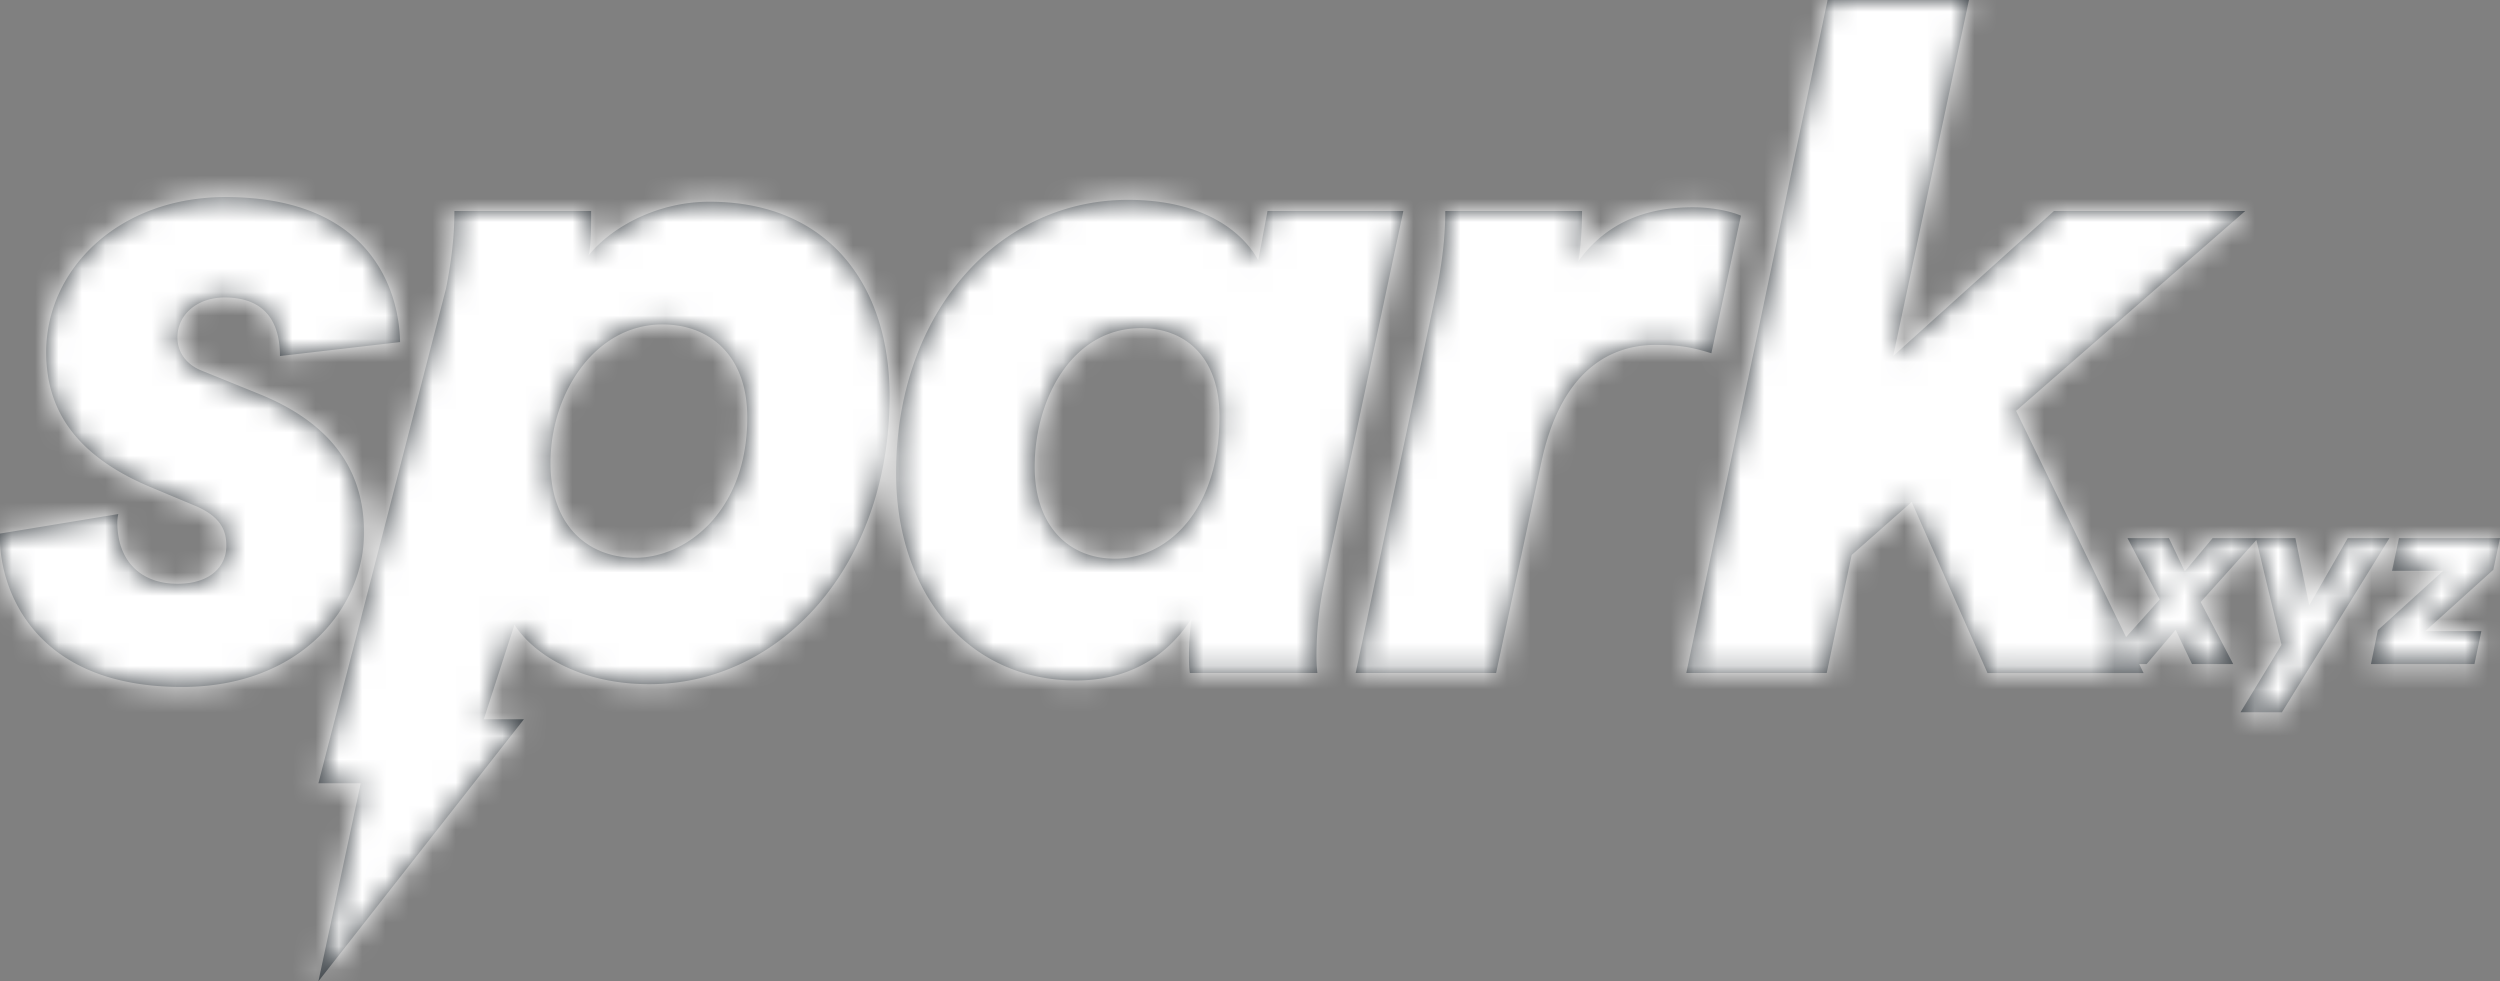 <svg width="107" height="42" xmlns="http://www.w3.org/2000/svg" xmlns:xlink="http://www.w3.org/1999/xlink"><rect width="100%" height="100%" fill="#808080" stroke="none"/><defs><path d="M93.117 26.959l-1.243 1.464h-1.912l2.475-2.766-1.38-2.625h1.773l.68 1.421 1.19-1.42h1.944l-2.454 2.733 1.392 2.657h-1.764l-.7-1.464zm4.551 3.525h-1.774l1.753-2.885-1.094-4.567h1.689l.595 2.875 1.647-2.875h1.784l-4.6 7.452zm8.238-2.061h-4.43l.297-1.453 2.794-2.539h-2.188l.297-1.399H107l-.287 1.356-2.91 2.625h2.4l-.297 1.41zM0 22.837l5.062-.835c-.04.199-.04.318-.04.358 0 1.671 1.028 2.626 2.57 2.626 1.424 0 2.096-.756 2.096-1.631 0-.597-.197-1.234-1.344-1.711l-1.898-.796c-3.322-1.392-4.469-3.421-4.469-5.769 0-3.58 3.124-6.644 7.672-6.644 6.169 0 7.434 3.939 7.474 6.206l-5.141.597c0-1.034-.316-2.506-2.373-2.506-1.146 0-2.016.716-2.016 1.71 0 .677.435 1.194 1.067 1.433l2.452.995c3.322 1.352 4.469 3.5 4.469 5.928 0 3.222-2.729 6.604-7.79 6.604C1.225 29.402 0 24.946 0 23.076v-.239zm25.183-11.896c.988-1.233 2.965-2.307 5.18-2.307 5.101 0 7.711 3.58 7.711 8.315 0 7.241-4.627 12.334-10.281 12.334-3.006 0-4.983-1.313-5.774-2.546l-1.312 4.047h1.716L13.628 42l1.812-8.477h-1.812l5.465-21.19c.316-1.59.356-2.665.356-3.301H25.3c0 .716 0 1.551-.118 1.91zm3.163 2.945c-2.847 0-4.785 2.904-4.785 5.928 0 2.705 1.622 4.058 3.638 4.058 2.136 0 4.785-1.95 4.785-6.008 0-2.626-1.582-3.978-3.638-3.978zM54.25 9.032h5.813L56.7 24.827a15.179 15.179 0 0 0-.356 3.223c0 .119 0 .397.04.755h-5.457c-.04-.238-.04-.557-.04-.716 0-.557.04-1.114.119-1.63-.751 1.193-2.254 2.665-4.943 2.665-4.745 0-7.711-3.86-7.711-8.873 0-6.883 4.39-11.697 9.925-11.697 3.757 0 5.18 1.83 5.576 2.586l.396-2.108zm-5.418 5.013c-2.966 0-4.548 3.063-4.548 5.928 0 2.546 1.464 3.939 3.44 3.939 2.176 0 4.47-1.99 4.47-6.088 0-2.466-1.385-3.78-3.362-3.78zm24.415 1.074c-.79-.239-1.305-.358-2.373-.358-2.016 0-4.073 1.154-4.903 5.013l-1.938 9.031h-6.01l3.48-16.471c.316-1.592.355-2.666.355-3.302h5.853c0 .08 0 1.273-.158 2.148 1.265-1.75 3.045-2.308 4.903-2.308.91 0 1.7.2 2.057.358l-1.266 5.889zm11.817 13.686l-3.243-7.32-2.57 2.268-1.068 5.052h-6.01L78.221 0h6.05l-3.243 15.238 6.88-6.206h8.187l-9.807 8.554 5.457 11.22h-6.683z" id="a"/></defs><g fill="none" fill-rule="evenodd"><mask id="b" fill="#fff"><use xlink:href="#a"/></mask><use fill="#373D42" fill-rule="nonzero" xlink:href="#a"/><g mask="url(#b)" fill="#FFF"><path d="M-2.045-.677h111v43h-111z"/></g></g></svg>